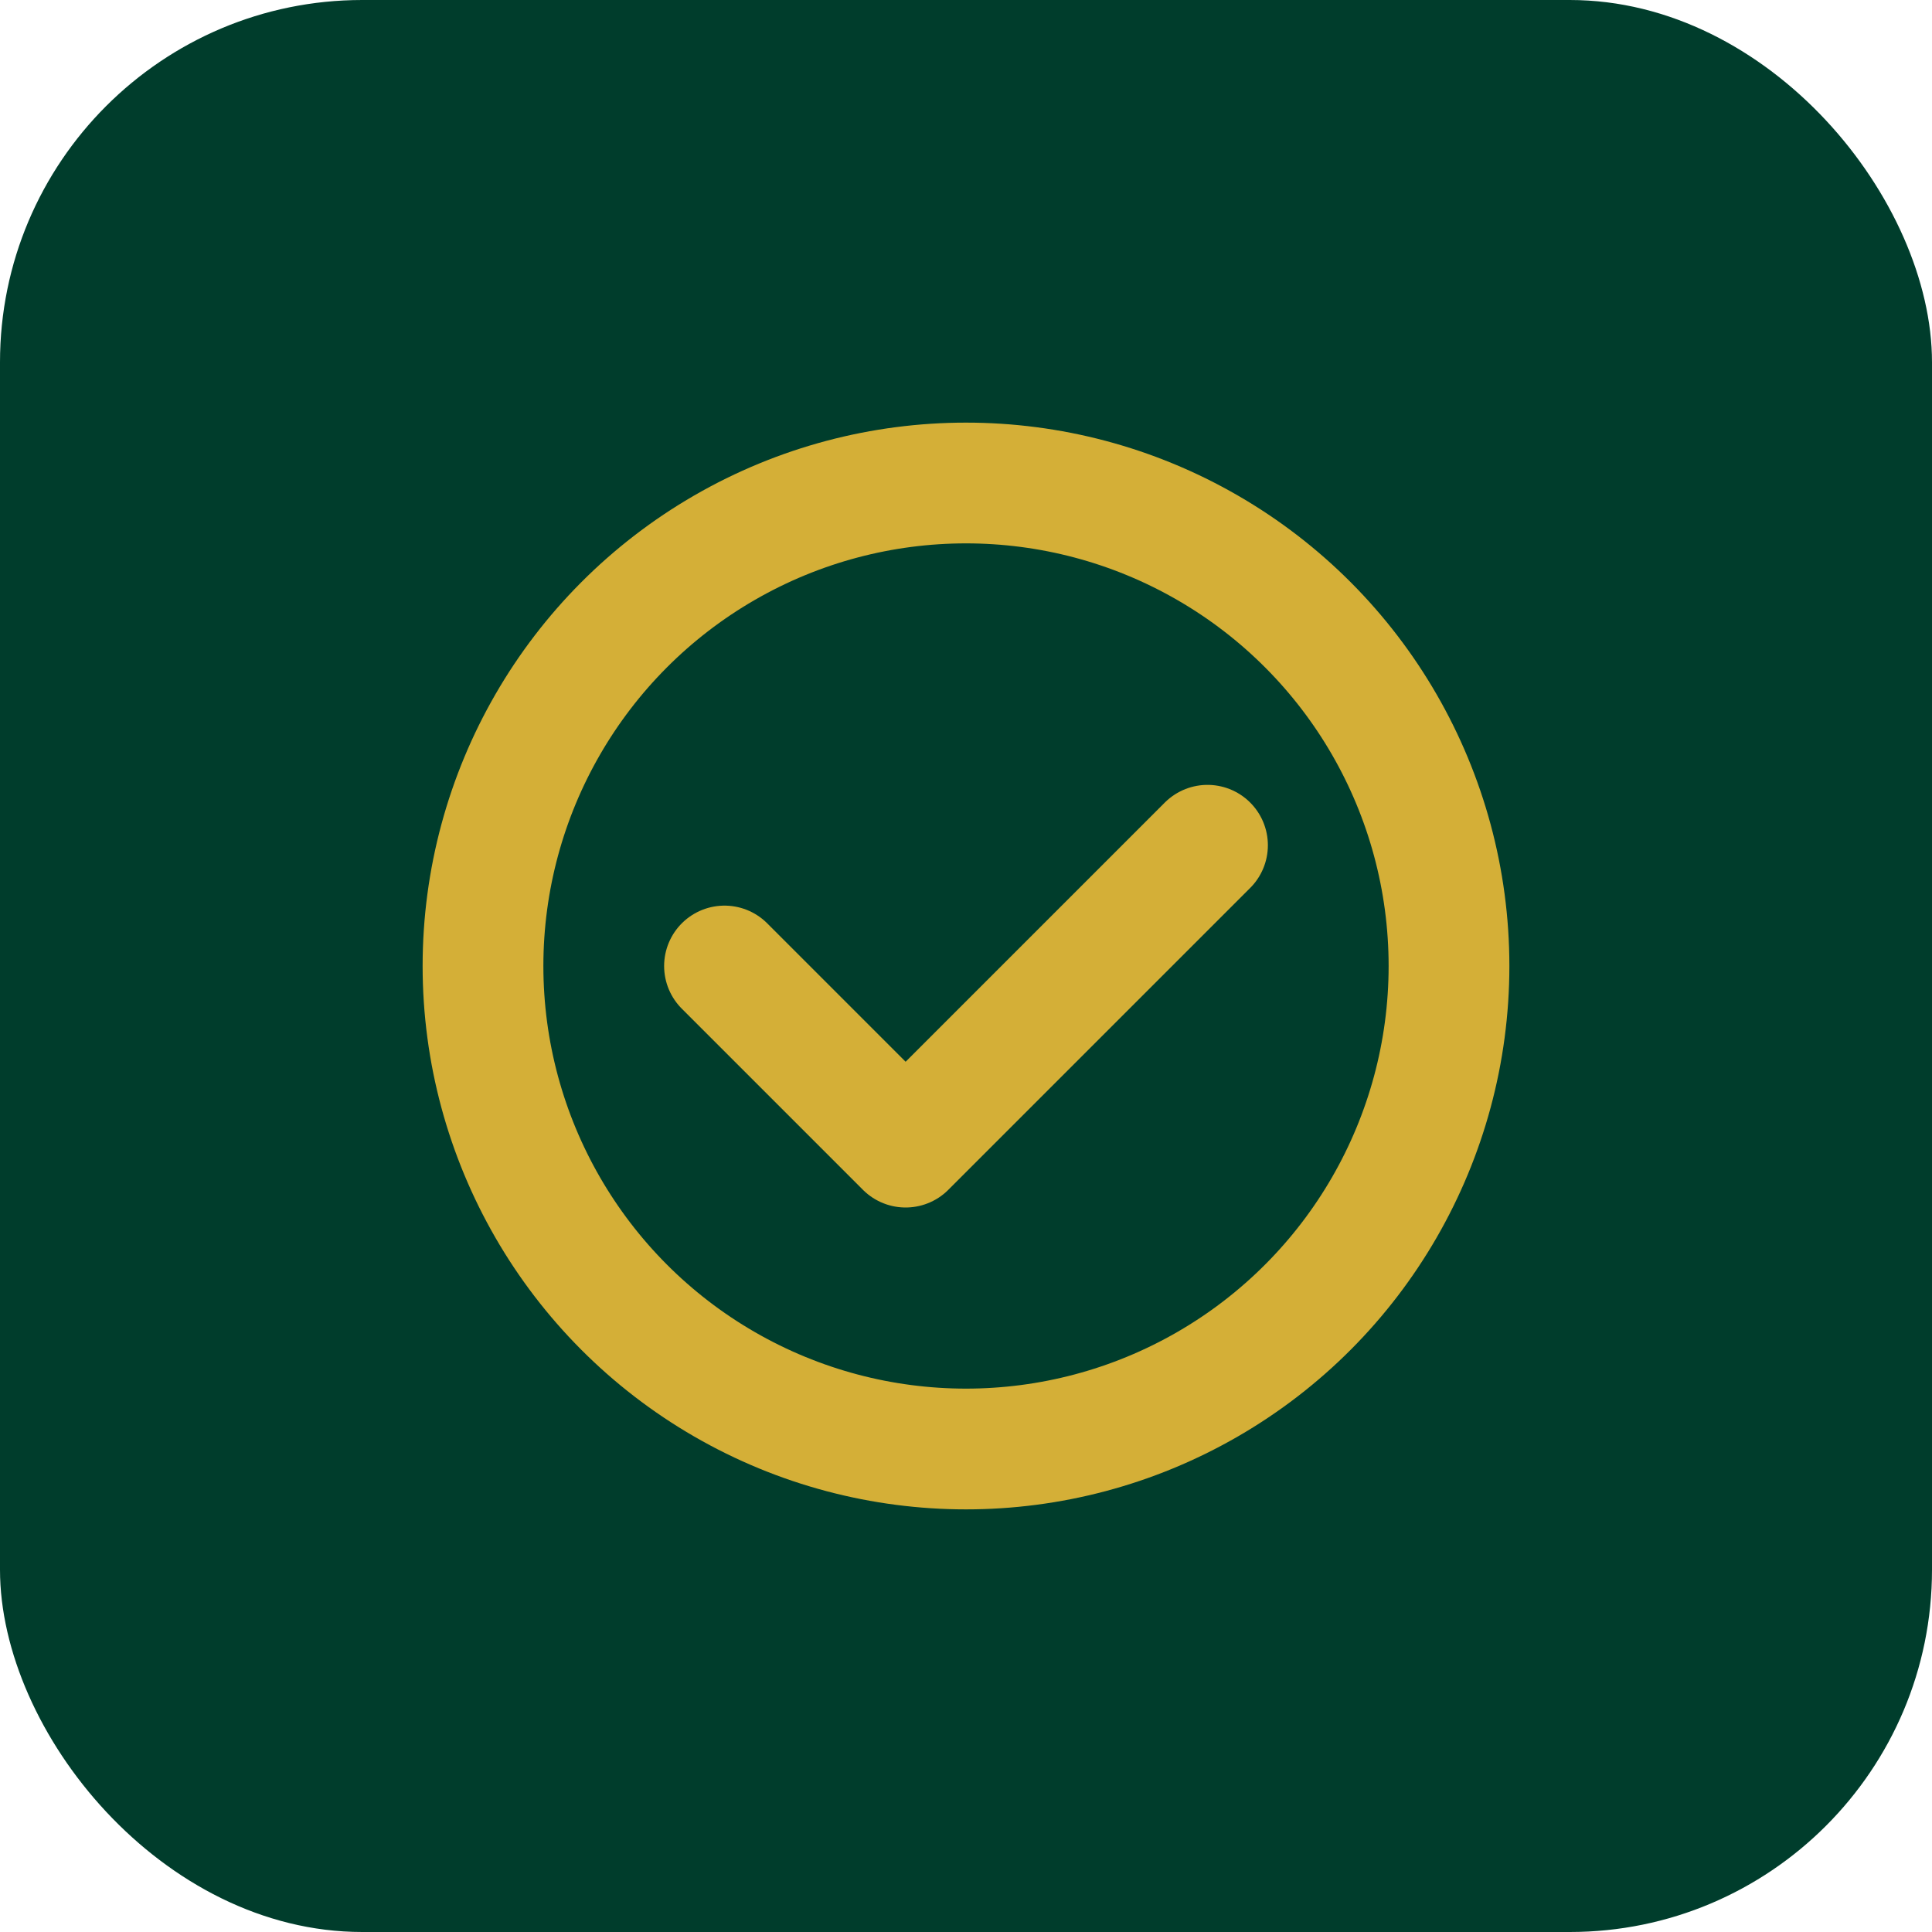 <svg width="32" height="32" viewBox="0 0 32 32" fill="none" xmlns="http://www.w3.org/2000/svg">
  <rect width="32" height="32" rx="6" fill="#003D2C"/>
  <circle cx="16" cy="16" r="8" stroke="#D4AF37" stroke-width="2" fill="none"/>
  <path d="M12 16l3 3 5-5" stroke="#D4AF37" stroke-width="2" stroke-linecap="round" stroke-linejoin="round"/>
</svg>
